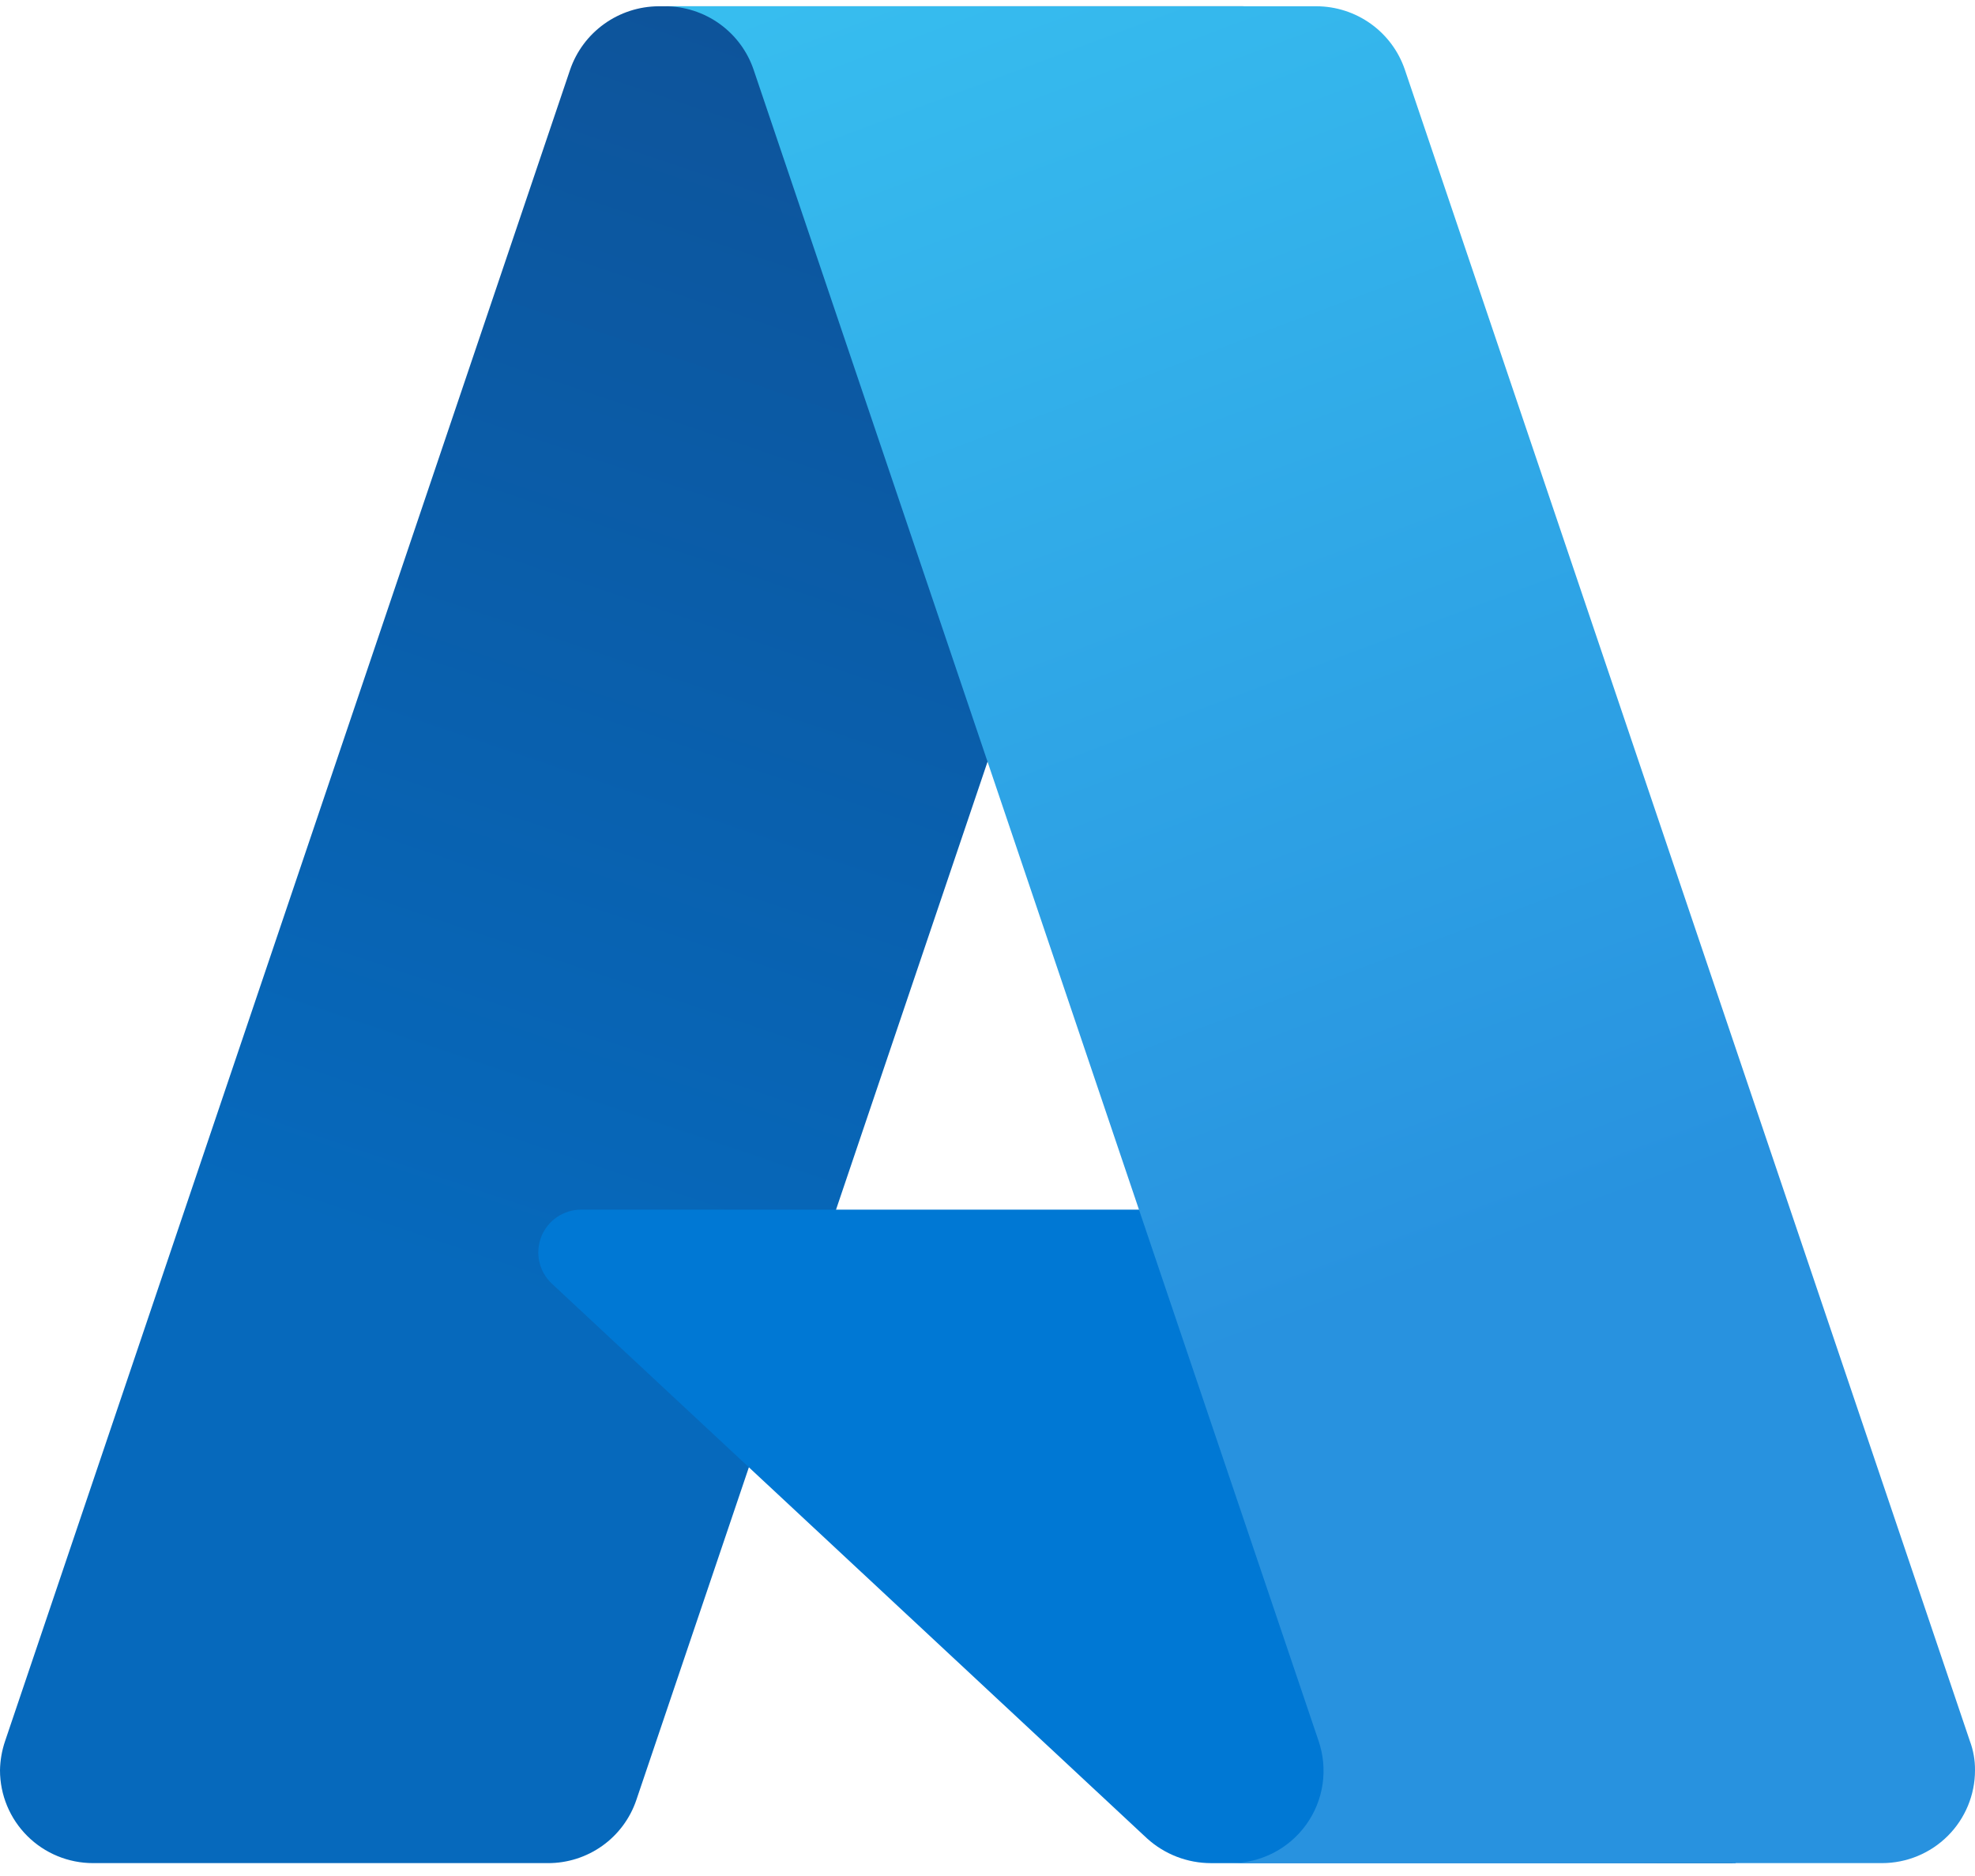 <svg width="80" height="76" viewBox="0 0 80 76" fill="none" xmlns="http://www.w3.org/2000/svg">
<path d="M26.674 0.254H50.353L25.773 72.929C25.519 73.674 25.037 74.322 24.395 74.779C23.752 75.236 22.982 75.481 22.193 75.478H3.769C2.769 75.478 1.81 75.082 1.104 74.377C0.397 73.671 0 72.715 0 71.717C0.007 71.311 0.077 70.91 0.209 70.526L23.093 2.824C23.349 2.078 23.832 1.43 24.473 0.97C25.115 0.509 25.884 0.259 26.674 0.254Z" fill="url(#paint0_linear_1214_2652)"/>
<path d="M61.075 49.004H23.535C23.189 49.005 22.851 49.11 22.564 49.305C22.278 49.499 22.056 49.775 21.928 50.096C21.8 50.417 21.771 50.769 21.844 51.107C21.918 51.445 22.091 51.753 22.342 51.992L46.461 74.476C47.171 75.121 48.097 75.479 49.057 75.479H70.309L61.075 49.004Z" fill="#0078D4"/>
<path d="M26.674 0.254C25.877 0.252 25.099 0.505 24.456 0.975C23.812 1.444 23.335 2.107 23.094 2.866L0.231 70.463C-0.105 71.403 -0.053 72.437 0.375 73.338C0.803 74.239 1.572 74.934 2.513 75.269C2.923 75.413 3.355 75.484 3.79 75.478H22.633C23.34 75.354 24.001 75.044 24.549 74.582C25.097 74.119 25.512 73.52 25.753 72.845L30.297 59.451L46.586 74.601C47.266 75.169 48.126 75.48 49.014 75.478H70.181L60.886 49.003H33.814L50.396 0.254H26.674Z" fill="url(#paint1_linear_1214_2652)"/>
<path d="M56.906 2.824C56.653 2.076 56.171 1.427 55.529 0.966C54.887 0.505 54.117 0.256 53.326 0.254H26.945C27.736 0.256 28.506 0.505 29.148 0.966C29.79 1.427 30.272 2.076 30.526 2.824L53.41 70.526C53.603 71.09 53.659 71.692 53.572 72.283C53.485 72.873 53.258 73.433 52.909 73.918C52.561 74.403 52.102 74.797 51.57 75.069C51.038 75.34 50.448 75.481 49.85 75.478H76.231C77.231 75.478 78.189 75.082 78.896 74.377C79.603 73.671 80 72.715 80 71.717C80.004 71.311 79.933 70.907 79.79 70.526L56.906 2.824Z" fill="url(#paint2_linear_1214_2652)"/>
<defs>
<linearGradient id="paint0_linear_1214_2652" x1="38.223" y1="-22.162" x2="13.781" y2="50.233" gradientUnits="userSpaceOnUse">
<stop stop-color="#114A8B"/>
<stop offset="1" stop-color="#0669BC"/>
</linearGradient>
<linearGradient id="paint1_linear_1214_2652" x1="45.9" y1="11.576" x2="40.219" y2="13.473" gradientUnits="userSpaceOnUse">
<stop stop-opacity="0.3"/>
<stop offset="0.07" stop-opacity="0.2"/>
<stop offset="0.32" stop-opacity="0.1"/>
<stop offset="0.62" stop-opacity="0.05"/>
<stop offset="1" stop-opacity="0"/>
</linearGradient>
<linearGradient id="paint2_linear_1214_2652" x1="42.959" y1="-24.346" x2="69.811" y2="47.337" gradientUnits="userSpaceOnUse">
<stop stop-color="#3CCBF4"/>
<stop offset="1" stop-color="#2892DF"/>
</linearGradient>
</defs>
</svg>
